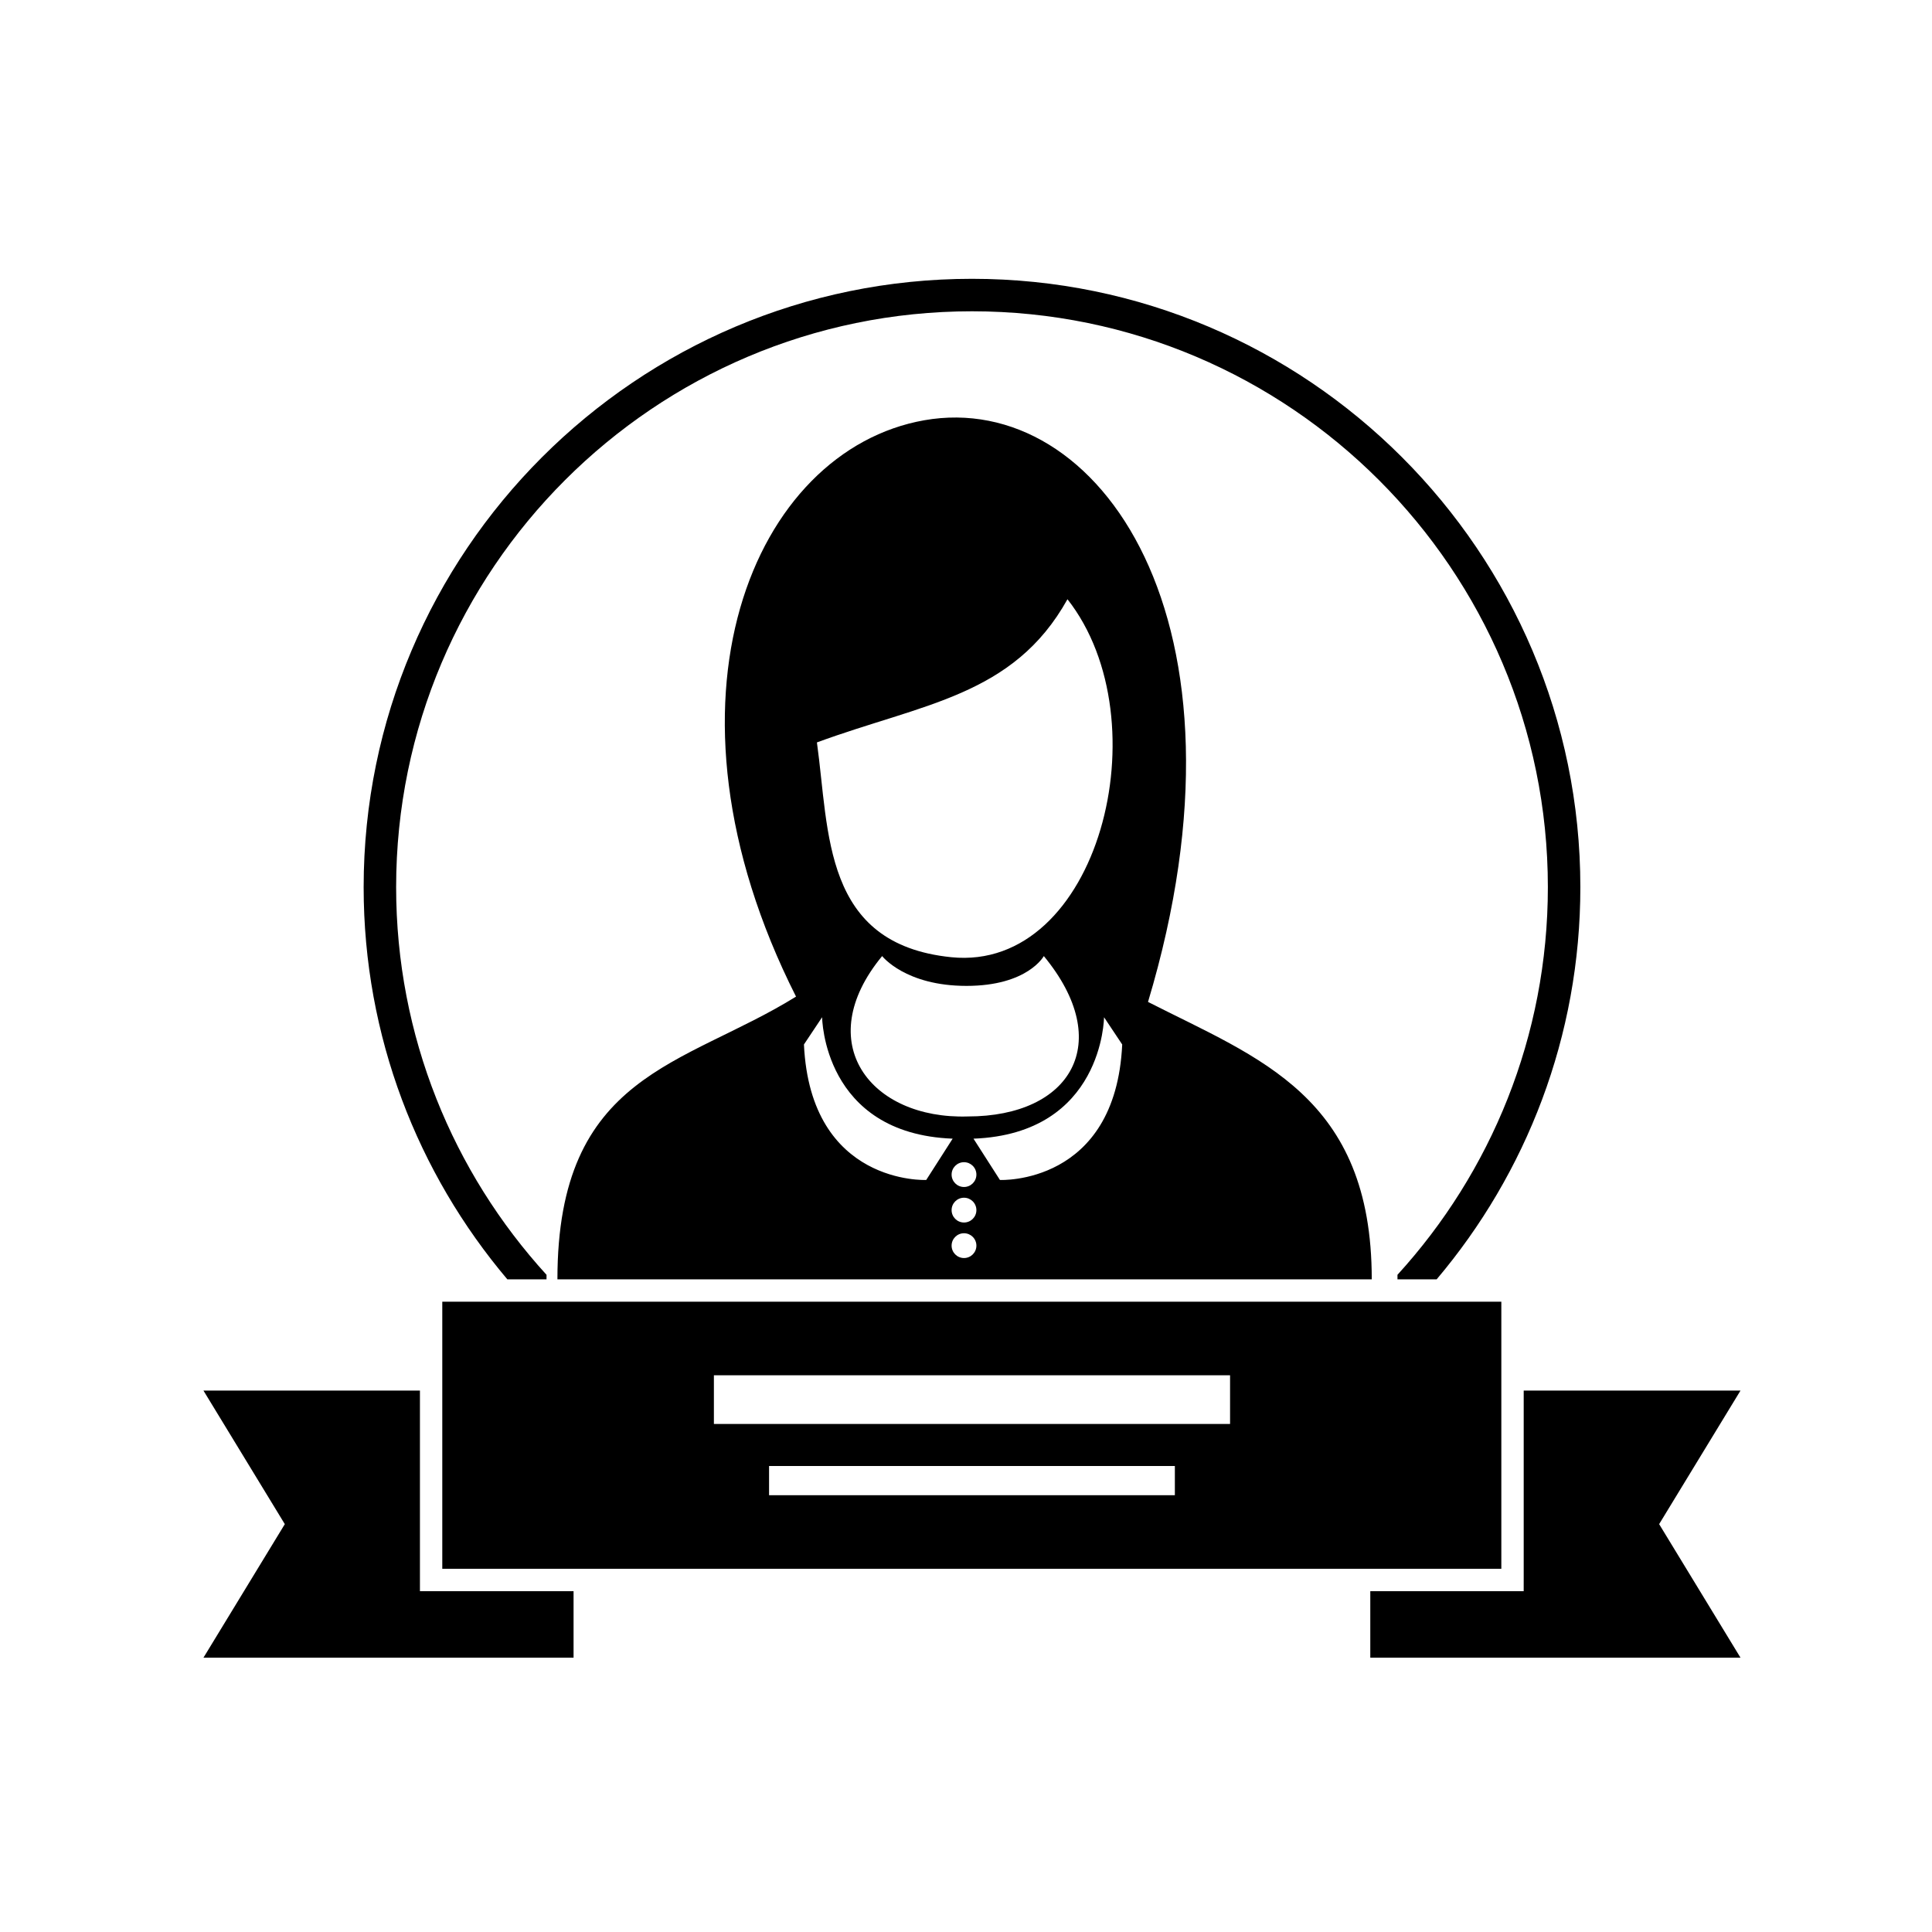 <?xml version="1.0" encoding="UTF-8"?>
<!-- The Best Svg Icon site in the world: iconSvg.co, Visit us! https://iconsvg.co -->
<svg fill="#000000" width="800px" height="800px" version="1.1" viewBox="144 144 512 512" xmlns="http://www.w3.org/2000/svg">
 <g>
  <path d="m288.83 483.04c0-0.402 0.004-0.797 0.008-1.195-24.75-27.137-39.859-63.203-39.859-102.74 0-84.148 68.461-152.61 152.61-152.61 84.148 0 152.61 68.461 152.61 152.61 0 39.531-15.109 75.598-39.855 102.73v1.203h10.383c23.742-28.086 38.082-64.363 38.082-103.93 0-88.895-72.324-161.22-161.22-161.22-88.895 0-161.22 72.324-161.22 161.22 0 39.57 14.34 75.848 38.082 103.93z"/>
  <path d="m255.29 512.52h-57.371l21.559 35.391-21.559 35.391h98.082v-17.621h-40.711z"/>
  <path d="m605.25 512.52h-57.453v49.801l-0.004 3.359h-40.652v17.621h98.109l-21.559-35.391z"/>
  <path d="m261.21 559.75h280.66v-70.789h-280.66zm194.14-19.5h-107.54v-7.742h107.54zm-122.16-31.789h136.79v12.902l-136.79 0.004z"/>
  <path d="m291.72 483.04h215.81c0-48.547-29.977-58.566-59.293-73.52 30.277-100.83-13.004-162.3-59.285-154.15-45.047 7.938-73.77 73.957-33.996 152.74-29.77 18.492-63.234 20.254-63.234 74.93zm107.75-5.648c-1.812 0-3.285-1.469-3.285-3.285 0-1.812 1.469-3.285 3.285-3.285 1.812 0 3.285 1.469 3.285 3.285 0 1.816-1.469 3.285-3.285 3.285zm0-9.414c-1.812 0-3.285-1.469-3.285-3.285 0-1.812 1.469-3.285 3.285-3.285 1.812 0 3.285 1.469 3.285 3.285s-1.469 3.285-3.285 3.285zm0-9.414c-1.812 0-3.285-1.469-3.285-3.285 0-1.812 1.469-3.285 3.285-3.285 1.812 0 3.285 1.469 3.285 3.285s-1.469 3.285-3.285 3.285zm-21.695-61.195s6.109 7.902 22.352 7.902c16.242 0 20.496-7.902 20.496-7.902 18.957 22.98 7.199 42.504-20.152 42.504-25.77 0.805-41.652-19.527-22.695-42.504zm31.219 59.336-7.008-10.945c34.375-1.312 34.594-32.184 34.594-32.184l4.816 7.223c-1.75 37.328-32.402 35.906-32.402 35.906zm17.895-153.9c25.348 32.242 8.227 98.863-30.828 94.863-34.102-3.492-32.246-33.09-35.57-56.918 27.969-10.289 52.078-12.219 66.398-37.945zm-65.02 110.77s0.219 30.871 34.594 32.184l-7.004 10.945s-30.652 1.422-32.406-35.906z"/>
 </g>
</svg>